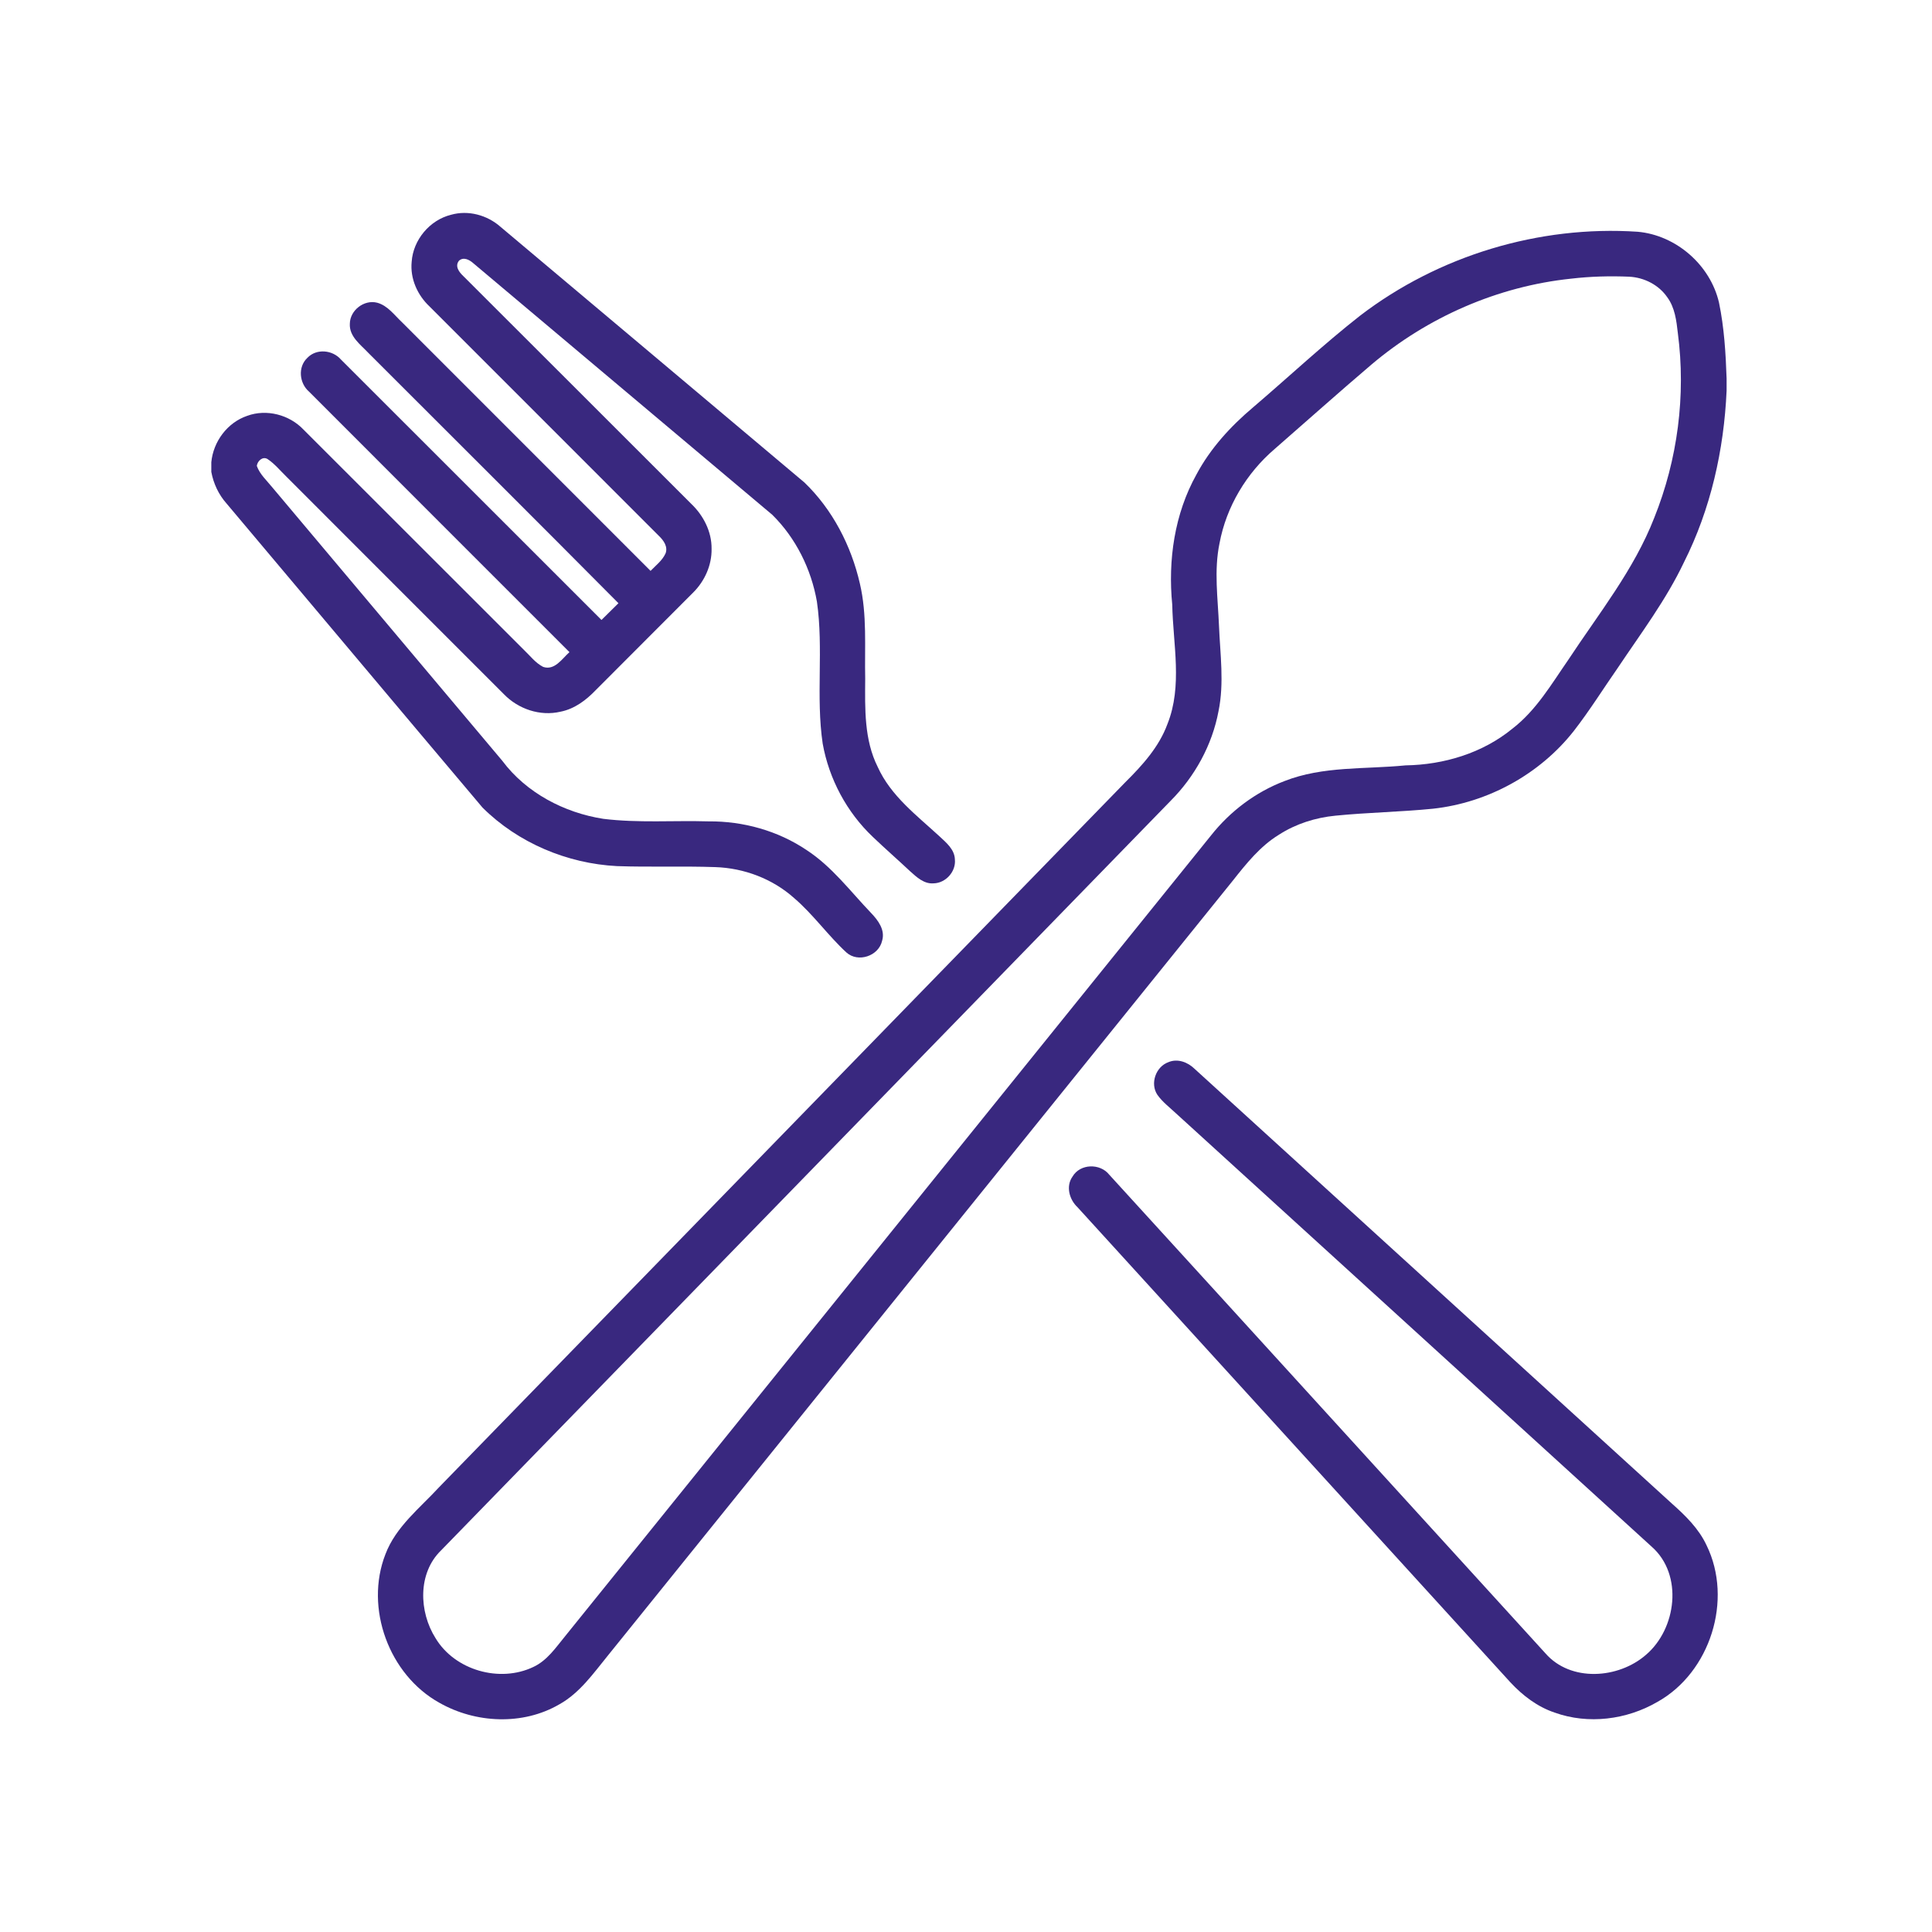 <svg width="64" height="64" viewBox="0 0 64 64" fill="none" xmlns="http://www.w3.org/2000/svg">
<path d="M13.637 8.673C13.685 7.947 14.234 7.29 14.94 7.115C15.512 6.952 16.14 7.125 16.58 7.514C19.938 10.335 23.293 13.161 26.649 15.984C27.578 16.878 28.197 18.077 28.484 19.329C28.728 20.365 28.638 21.434 28.661 22.487C28.654 23.471 28.623 24.503 29.076 25.407C29.508 26.364 30.366 27.009 31.119 27.702C31.343 27.912 31.622 28.135 31.632 28.471C31.672 28.872 31.328 29.254 30.927 29.262C30.61 29.288 30.366 29.057 30.149 28.862C29.741 28.479 29.32 28.112 28.915 27.725C28.051 26.907 27.463 25.806 27.253 24.635C27.022 23.076 27.287 21.488 27.061 19.928C26.873 18.853 26.363 17.823 25.584 17.054C22.279 14.274 18.974 11.493 15.671 8.713C15.544 8.602 15.355 8.503 15.205 8.636C15.058 8.818 15.21 9.016 15.346 9.144C17.865 11.656 20.378 14.174 22.895 16.687C23.301 17.073 23.578 17.61 23.572 18.178C23.582 18.721 23.345 19.247 22.964 19.627C21.889 20.708 20.808 21.782 19.733 22.863C19.415 23.195 19.028 23.486 18.567 23.576C17.892 23.735 17.167 23.488 16.69 22.994C14.287 20.594 11.888 18.19 9.486 15.788C9.281 15.59 9.1 15.363 8.86 15.205C8.699 15.108 8.525 15.274 8.507 15.435C8.61 15.72 8.845 15.924 9.03 16.156C11.568 19.171 14.104 22.187 16.64 25.203C17.432 26.264 18.692 26.924 19.987 27.125C21.143 27.267 22.312 27.175 23.473 27.209C24.618 27.199 25.77 27.519 26.722 28.161C27.562 28.709 28.167 29.524 28.853 30.241C29.086 30.483 29.33 30.805 29.221 31.164C29.109 31.669 28.424 31.901 28.037 31.551C27.427 30.987 26.942 30.295 26.309 29.752C25.595 29.112 24.649 28.755 23.693 28.724C22.609 28.686 21.523 28.729 20.439 28.691C18.788 28.607 17.158 27.921 15.983 26.751C13.153 23.4 10.335 20.037 7.508 16.683C7.244 16.387 7.072 16.021 7 15.632V15.312C7.065 14.627 7.53 14 8.186 13.776C8.829 13.539 9.585 13.737 10.054 14.231C12.491 16.665 14.927 19.101 17.363 21.536C17.565 21.728 17.74 21.963 17.993 22.092C18.375 22.22 18.62 21.819 18.864 21.603C15.99 18.726 13.112 15.855 10.24 12.976C9.913 12.697 9.86 12.155 10.183 11.853C10.485 11.537 11.019 11.59 11.296 11.912C14.175 14.783 17.047 17.664 19.925 20.537C20.112 20.352 20.299 20.166 20.487 19.982C17.736 17.21 14.967 14.456 12.205 11.693C11.945 11.416 11.564 11.149 11.589 10.723C11.594 10.277 12.063 9.916 12.495 10.028C12.848 10.124 13.067 10.444 13.322 10.68C16.065 13.425 18.81 16.167 21.551 18.911C21.727 18.728 21.943 18.566 22.049 18.328C22.129 18.108 21.983 17.902 21.832 17.757C19.297 15.223 16.765 12.686 14.229 10.152C13.828 9.776 13.582 9.228 13.637 8.673Z" fill="#39287F"/>
<path d="M45.056 10.456C47.655 8.467 50.983 7.46 54.249 7.677C55.523 7.79 56.656 8.778 56.944 10.024C57.116 10.851 57.167 11.699 57.196 12.541V12.94C57.109 14.904 56.669 16.866 55.783 18.627C55.192 19.872 54.358 20.978 53.594 22.12C53.108 22.817 52.658 23.54 52.136 24.212C51.009 25.647 49.288 26.59 47.475 26.789C46.4 26.897 45.317 26.913 44.241 27.02C43.577 27.084 42.923 27.291 42.362 27.654C41.743 28.033 41.284 28.61 40.839 29.172C33.938 37.728 27.038 46.285 20.137 54.842C19.657 55.431 19.206 56.082 18.526 56.46C17.318 57.162 15.754 57.089 14.554 56.406C12.885 55.479 12.073 53.269 12.767 51.488C13.113 50.572 13.91 49.957 14.553 49.258C22.129 41.475 29.705 33.691 37.281 25.909C37.845 25.35 38.395 24.742 38.673 23.985C39.178 22.721 38.858 21.345 38.832 20.03C38.687 18.557 38.906 17.024 39.633 15.72C40.095 14.852 40.769 14.118 41.518 13.487C42.698 12.479 43.833 11.415 45.056 10.456ZM52.046 9.231C49.618 9.484 47.285 10.505 45.425 12.082C44.347 12.999 43.292 13.943 42.225 14.873C41.291 15.672 40.623 16.785 40.398 17.998C40.21 18.901 40.344 19.823 40.381 20.734C40.419 21.674 40.557 22.625 40.365 23.558C40.155 24.68 39.582 25.721 38.778 26.529C30.722 34.808 22.663 43.083 14.608 51.362C13.832 52.117 13.877 53.396 14.429 54.268C15.068 55.331 16.553 55.753 17.666 55.221C18.123 55.01 18.41 54.58 18.719 54.203C25.852 45.359 32.984 36.515 40.119 27.672C40.753 26.872 41.595 26.237 42.55 25.874C43.825 25.372 45.222 25.487 46.56 25.354C47.833 25.334 49.118 24.947 50.11 24.13C50.894 23.524 51.397 22.657 51.953 21.855C52.96 20.326 54.129 18.874 54.799 17.153C55.573 15.225 55.852 13.098 55.581 11.037C55.535 10.626 55.483 10.187 55.229 9.845C54.947 9.435 54.465 9.193 53.973 9.166C53.33 9.139 52.685 9.156 52.046 9.231Z" fill="#39287F"/>
<path d="M38.704 35.186C39.01 35.055 39.35 35.187 39.575 35.409C44.845 40.208 50.114 45.01 55.385 49.809C55.834 50.207 56.276 50.64 56.533 51.192C57.415 52.996 56.655 55.402 54.902 56.379C53.887 56.969 52.614 57.132 51.501 56.732C50.929 56.541 50.44 56.167 50.033 55.729C45.254 50.484 40.475 45.237 35.695 39.992C35.422 39.736 35.3 39.296 35.53 38.974C35.782 38.544 36.444 38.53 36.746 38.914C41.565 44.193 46.374 49.483 51.192 54.766C52.029 55.729 53.615 55.614 54.526 54.817C55.536 53.956 55.764 52.169 54.722 51.243C49.471 46.456 44.215 41.672 38.961 36.886C38.748 36.686 38.511 36.508 38.341 36.269C38.09 35.896 38.286 35.336 38.704 35.186Z" fill="#39287F"/>
</svg>
